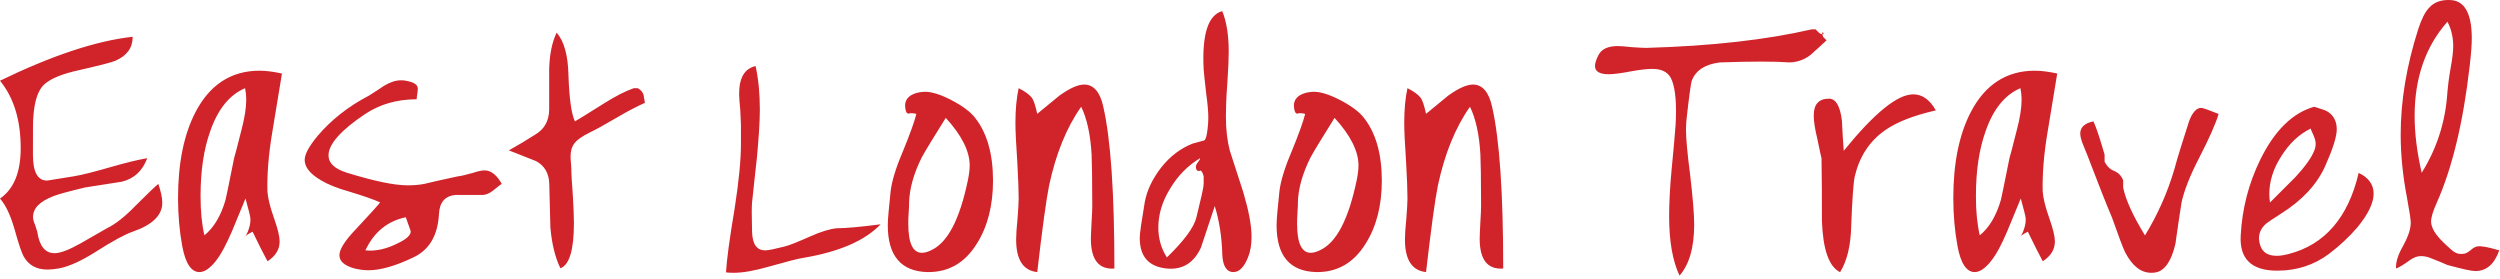 <svg width="528" height="59" viewBox="0 0 528 59" fill="none" xmlns="http://www.w3.org/2000/svg">
<path d="M28.026 7.767C28.026 10.113 26.81 11.755 24.4 12.822C23.504 13.206 20.859 13.867 16.551 14.848C13.16 15.594 10.75 16.575 9.385 17.791C8.02 19.007 7.273 21.332 7.038 24.723C6.953 25.107 6.953 27.73 6.953 32.636C6.953 36.326 7.934 38.139 9.96 38.139C10.046 38.139 11.837 37.84 15.549 37.243C17.361 36.944 20.006 36.262 23.398 35.281C26.789 34.3 29.348 33.702 31.097 33.404C30.116 36.048 28.388 37.712 25.744 38.373C23.184 38.757 20.54 39.205 17.98 39.589C14.504 40.421 12.328 41.018 11.347 41.402C8.403 42.532 6.974 43.961 6.974 45.86C6.974 46.307 7.124 46.841 7.422 47.523C7.657 48.206 7.806 48.739 7.87 48.952C8.318 51.96 9.534 53.474 11.496 53.474C12.776 53.474 14.504 52.791 16.935 51.448C18.748 50.403 20.625 49.336 22.587 48.206C24.315 47.374 26.362 45.796 28.623 43.45C31.332 40.741 32.931 39.226 33.443 38.843C33.977 40.421 34.275 41.786 34.275 42.831C34.275 45.476 32.164 47.502 28.026 48.931C26.448 49.464 23.803 50.893 20.262 53.154C17.169 55.116 14.525 56.311 12.413 56.695C11.581 56.844 10.75 56.929 10.003 56.929C7.742 56.929 6.079 56.033 5.034 54.221C4.586 53.474 3.903 51.426 3.007 48.184C2.176 45.39 1.194 43.279 0 41.935C2.943 39.909 4.372 36.347 4.372 31.292C4.372 25.405 2.943 20.649 0 17.045C11.048 11.691 20.39 8.599 28.026 7.767ZM45.515 55.202C44.3 56.716 43.169 57.462 42.124 57.462C40.396 57.462 39.181 55.65 38.498 52.024C37.901 48.782 37.602 45.39 37.602 41.85C37.602 34.534 38.818 28.434 41.292 23.678C44.3 17.877 48.843 14.933 54.793 14.933C56.308 14.933 57.886 15.168 59.55 15.53C59.464 16.064 58.803 20.137 57.523 27.816C56.691 32.721 56.393 36.944 56.478 40.4C56.563 41.764 57.011 43.642 57.843 45.988C58.675 48.334 59.059 49.976 59.059 50.957C59.059 52.685 58.227 54.05 56.499 55.18C55.753 53.815 54.687 51.704 53.343 48.931C52.298 49.464 51.679 49.912 51.466 50.211C51.914 49.912 52.298 49.23 52.596 48.184C52.831 47.502 52.895 46.819 52.895 46.222C52.895 45.774 52.511 44.345 51.85 41.914C51.765 42.148 50.805 44.409 49.056 48.696C47.84 51.512 46.71 53.709 45.515 55.202ZM43.169 49.699C45.131 48.12 46.646 45.625 47.627 42.234C47.712 41.999 48.309 39.077 49.44 33.404C49.525 33.254 50.037 31.207 51.018 27.368C51.701 24.808 51.999 22.697 51.999 21.118C51.999 20.223 51.914 19.391 51.765 18.623C48.523 19.988 46.027 22.995 44.385 27.752C43.02 31.591 42.359 36.112 42.359 41.317C42.337 44.58 42.636 47.374 43.169 49.699ZM67.825 38.096C65.479 36.731 64.349 35.302 64.349 33.788C64.349 32.572 65.244 30.93 67.057 28.733C69.915 25.341 73.541 22.483 77.913 20.201C79.044 19.519 80.11 18.772 81.155 18.09C82.435 17.343 83.566 16.959 84.696 16.959C84.995 16.959 85.293 16.959 85.677 17.045C87.405 17.343 88.237 17.877 88.237 18.708C88.237 18.858 88.237 19.156 88.151 19.689C88.066 20.223 88.002 20.585 88.002 20.969C83.864 20.969 80.238 22.014 77.146 24.062C71.942 27.538 69.382 30.482 69.382 32.806C69.382 34.47 70.662 35.665 73.306 36.496C78.959 38.224 83.182 39.141 86.125 39.141C87.341 39.141 88.471 39.056 89.602 38.843C91.116 38.459 93.441 37.947 96.619 37.264C97.451 37.179 98.496 36.88 99.861 36.518C100.991 36.134 101.823 35.984 102.356 35.984C103.721 35.984 104.916 36.966 105.982 38.843C105.897 38.843 105.299 39.29 104.105 40.272C103.423 40.805 102.74 41.103 102.079 41.167C100.117 41.167 98.154 41.167 96.192 41.167C93.995 41.402 92.865 42.682 92.716 45.092C92.481 49.699 90.689 52.791 87.277 54.37C83.502 56.183 80.345 57.078 77.785 57.078C76.804 57.078 75.823 56.929 74.842 56.695C72.731 56.097 71.686 55.18 71.686 53.901C71.686 52.621 72.901 50.744 75.311 48.248C78.319 45.007 79.982 43.194 80.281 42.746C79.15 42.212 77.039 41.466 74.032 40.549C71.216 39.76 69.19 38.928 67.825 38.096ZM77.167 52.877C79.364 53.111 81.689 52.578 84.184 51.298C85.912 50.467 86.743 49.635 86.743 48.888C86.743 48.739 86.36 47.758 85.698 45.881C81.838 46.691 78.98 49.016 77.167 52.877ZM121.424 25.64C121.872 25.405 123.919 24.126 127.524 21.865C130.019 20.287 132.131 19.22 133.858 18.623H134.69C135.373 19.007 135.735 19.455 135.906 19.988C135.991 20.585 136.141 21.204 136.205 21.716C134.69 22.398 132.728 23.379 130.318 24.808C127.609 26.387 125.711 27.453 124.581 27.965C122.917 28.797 121.872 29.543 121.339 30.226C120.805 30.908 120.507 31.804 120.507 32.934C120.507 33.318 120.507 33.83 120.592 34.513C120.677 35.345 120.677 36.027 120.677 36.39C120.677 36.752 120.763 38.416 120.976 41.21C121.125 43.62 121.211 45.582 121.211 47.161C121.211 52.813 120.229 55.991 118.353 56.652C117.222 54.306 116.54 51.448 116.241 48.056C116.156 44.964 116.092 41.871 116.006 38.779C115.921 36.582 115.025 35.003 113.212 34.022C111.335 33.276 109.373 32.508 107.475 31.761C109.352 30.716 111.25 29.565 113.127 28.37C115.004 27.24 115.921 25.512 115.985 23.251C115.985 20.393 115.985 17.514 115.985 14.656C116.07 11.499 116.582 8.918 117.563 6.892C119.142 8.705 119.974 11.713 120.059 15.936C120.229 20.82 120.677 24.062 121.424 25.64ZM156.488 30.332V26.408C156.488 25.811 156.403 24.68 156.339 23.166C156.19 21.652 156.104 20.521 156.104 19.839C156.104 16.448 157.235 14.485 159.581 13.952C160.178 16.661 160.477 19.689 160.477 23.081C160.477 25.789 160.242 29.117 159.879 33.105C159.495 36.347 159.197 39.525 158.834 42.767C158.749 43.599 158.749 45.625 158.834 48.952C158.92 51.597 159.815 52.877 161.628 52.877C162.311 52.877 163.655 52.578 165.766 52.045C166.747 51.81 168.56 51.064 171.12 49.933C173.316 48.952 175.193 48.355 176.708 48.206C178.734 48.206 181.827 47.907 185.986 47.374C182.658 50.85 177.241 53.175 169.691 54.455C168.56 54.604 166.065 55.287 162.311 56.332C159.368 57.164 156.957 57.612 154.995 57.612C154.462 57.612 153.865 57.612 153.332 57.526C153.481 54.882 154.078 50.445 155.144 44.111C156.04 38.395 156.488 33.788 156.488 30.332ZM191.169 22.547C191.083 21.566 191.467 20.735 192.384 20.137C193.131 19.689 194.048 19.455 195.093 19.391C196.607 19.305 198.57 19.924 200.894 21.118C203.24 22.334 204.968 23.614 205.949 24.894C208.445 28.05 209.724 32.508 209.724 38.16C209.724 43.364 208.594 47.822 206.333 51.426C203.774 55.564 200.297 57.526 195.861 57.462C190.273 57.313 187.5 53.986 187.5 47.587C187.5 46.307 187.735 43.897 188.097 40.421C188.332 38.395 189.142 35.601 190.593 32.209C192.171 28.37 193.152 25.64 193.536 24.062C193.237 23.977 192.939 23.913 192.64 23.913C192.555 23.913 192.406 23.913 192.192 23.913C192.043 23.998 191.958 23.998 191.894 23.998C191.467 23.998 191.254 23.529 191.169 22.547ZM192 42.767C192 43.002 192 43.663 191.915 44.879C191.83 45.86 191.83 46.691 191.83 47.289C191.83 51.362 192.811 53.389 194.688 53.389C195.221 53.389 195.903 53.239 196.65 52.855C200.127 51.277 202.686 46.371 204.414 38.075C204.648 36.944 204.798 35.878 204.798 34.918C204.798 31.975 203.134 28.583 199.743 24.894C196.949 29.351 195.221 32.209 194.624 33.34C192.981 36.667 192.086 39.824 192 42.767ZM233.015 22.547C234.594 29.415 235.361 40.805 235.361 56.716C232.034 56.95 230.392 54.839 230.392 50.381C230.392 49.635 230.477 48.504 230.541 46.905C230.626 45.39 230.69 44.26 230.69 43.514C230.69 37.563 230.605 33.852 230.541 32.572C230.307 28.434 229.56 25.022 228.344 22.547C225.252 26.92 222.991 32.508 221.562 39.205C220.965 42.148 220.133 48.248 219.066 57.462C216.123 57.164 214.609 54.903 214.609 50.595C214.609 49.614 214.694 48.184 214.907 46.137C215.057 44.175 215.142 42.746 215.142 41.914C215.142 40.336 215.057 37.691 214.843 34.065C214.609 30.524 214.459 27.816 214.459 26.003C214.459 23.059 214.694 20.649 215.142 18.623C216.507 19.305 217.403 19.988 217.936 20.649C218.32 21.182 218.682 22.313 219.066 24.04C220.645 22.761 222.159 21.481 223.737 20.201C225.934 18.623 227.662 17.855 229.005 17.855C230.989 17.877 232.354 19.455 233.015 22.547ZM246.452 56.716C242.613 56.332 240.715 54.221 240.715 50.232C240.715 49.251 241.099 46.755 241.76 42.767C242.208 40.208 243.424 37.712 245.301 35.302C247.177 32.956 249.374 31.314 251.87 30.332C252.702 30.098 253.533 29.884 254.365 29.65C254.664 29.415 254.898 28.605 255.048 27.154C255.133 26.472 255.197 25.725 255.197 24.894C255.197 23.614 255.048 21.886 254.749 19.775C254.451 17.279 254.301 15.552 254.216 14.72C253.832 7.34 255.112 3.181 258.14 2.349C259.036 4.546 259.505 7.404 259.505 10.881C259.505 12.31 259.42 14.57 259.207 17.663C258.972 20.756 258.908 23.017 258.908 24.595C258.908 27.389 259.207 29.799 259.74 31.825C260.721 34.769 261.617 37.712 262.598 40.655C263.729 44.495 264.326 47.587 264.326 49.997C264.326 51.661 264.091 53.09 263.579 54.37C262.747 56.396 261.766 57.462 260.487 57.462C259.058 57.462 258.226 56.183 258.14 53.623C258.055 50.147 257.543 46.755 256.562 43.514C255.581 46.457 254.6 49.4 253.619 52.343C252.104 55.586 249.694 57.014 246.452 56.716ZM246.452 54.37C250.078 50.829 252.19 48.035 252.702 45.838C253.683 41.85 254.216 39.504 254.216 38.821V37.243C253.981 36.411 253.768 36.027 253.469 36.027C253.469 36.027 253.384 36.027 253.32 36.112C253.235 36.112 253.235 36.112 253.171 36.112C252.787 36.112 252.574 35.814 252.574 35.217C252.574 34.918 252.723 34.62 253.022 34.236C253.32 33.852 253.469 33.638 253.469 33.404C250.825 34.982 248.713 37.179 247.135 39.824C245.471 42.532 244.639 45.262 244.639 48.035C244.639 50.381 245.237 52.493 246.452 54.37ZM273.284 22.547C273.198 21.566 273.582 20.735 274.499 20.137C275.246 19.689 276.163 19.455 277.208 19.391C278.723 19.305 280.685 19.924 283.01 21.118C285.356 22.334 287.083 23.614 288.064 24.894C290.56 28.05 291.84 32.508 291.84 38.16C291.84 43.364 290.709 47.822 288.448 51.426C285.889 55.564 282.412 57.526 277.976 57.462C272.388 57.313 269.615 53.986 269.615 47.587C269.615 46.307 269.85 43.897 270.212 40.421C270.447 38.395 271.258 35.601 272.708 32.209C274.286 28.37 275.267 25.64 275.651 24.062C275.353 23.977 275.054 23.913 274.755 23.913C274.67 23.913 274.521 23.913 274.307 23.913C274.158 23.998 274.073 23.998 274.009 23.998C273.582 23.998 273.369 23.529 273.284 22.547ZM274.116 42.767C274.116 43.002 274.116 43.663 274.03 44.879C273.945 45.86 273.945 46.691 273.945 47.289C273.945 51.362 274.926 53.389 276.803 53.389C277.336 53.389 278.019 53.239 278.765 52.855C282.242 51.277 284.801 46.371 286.529 38.075C286.763 36.944 286.913 35.878 286.913 34.918C286.913 31.975 285.249 28.583 281.858 24.894C279.064 29.351 277.336 32.209 276.739 33.34C275.097 36.667 274.179 39.824 274.116 42.767ZM315.13 22.547C316.709 29.415 317.477 40.805 317.477 56.716C314.149 56.95 312.507 54.839 312.507 50.381C312.507 49.635 312.592 48.504 312.656 46.905C312.742 45.39 312.806 44.26 312.806 43.514C312.806 37.563 312.72 33.852 312.656 32.572C312.422 28.434 311.675 25.022 310.46 22.547C307.367 26.92 305.106 32.508 303.677 39.205C303.08 42.148 302.248 48.248 301.182 57.462C298.238 57.164 296.724 54.903 296.724 50.595C296.724 49.614 296.809 48.184 297.022 46.137C297.172 44.175 297.257 42.746 297.257 41.914C297.257 40.336 297.172 37.691 296.958 34.065C296.724 30.524 296.575 27.816 296.575 26.003C296.575 23.059 296.809 20.649 297.257 18.623C298.622 19.305 299.518 19.988 300.051 20.649C300.435 21.182 300.798 22.313 301.182 24.04C302.76 22.761 304.274 21.481 305.853 20.201C308.049 18.623 309.777 17.855 311.121 17.855C313.104 17.877 314.448 19.455 315.13 22.547ZM383.446 6.188L384.193 6.935C384.491 7.17 384.726 7.233 384.875 7.233C385.259 7.233 385.259 7.084 384.875 6.786C384.79 6.871 384.875 7.233 385.024 7.767L385.771 8.513C384.64 9.558 383.51 10.625 382.38 11.606C381.1 12.587 379.671 13.12 378.007 13.184C374.851 12.95 369.945 12.95 363.227 13.184C360.134 13.568 358.108 14.848 357.276 17.109C357.127 17.642 356.743 20.201 356.231 24.872C356.145 25.619 356.081 26.451 356.081 27.368C356.081 29.245 356.38 32.487 356.977 37.094C357.51 41.701 357.809 45.156 357.809 47.417C357.809 52.322 356.764 55.863 354.716 58.209C353.287 55.202 352.52 51.042 352.52 45.689C352.52 43.13 352.669 39.802 353.053 35.665C353.586 30.396 353.799 27.304 353.885 26.387C354.119 22.078 353.885 19.007 353.138 17.045C352.541 15.381 351.176 14.549 349 14.549C348.019 14.549 346.441 14.698 344.393 15.082C342.367 15.466 340.767 15.68 339.722 15.68C337.845 15.68 336.864 15.082 336.864 13.952C336.864 13.355 337.099 12.587 337.611 11.606C338.293 10.326 339.637 9.729 341.685 9.729C342.218 9.729 343.263 9.814 344.692 9.964C345.972 10.049 347.038 10.113 347.699 10.113C361.499 9.729 373.187 8.385 382.678 6.188H383.446ZM408.848 23.315C404.241 24.36 400.701 25.725 398.205 27.453C394.814 29.799 392.703 33.105 391.722 37.264C391.423 38.693 391.188 42.17 390.975 47.673C390.89 51.896 390.079 55.138 388.629 57.484C386.283 56.353 385.003 52.727 384.79 46.627C384.79 42.255 384.79 37.883 384.704 33.425C384.619 33.126 384.321 31.761 383.809 29.287C383.275 27.09 383.062 25.512 383.062 24.382C383.062 22.036 384.107 20.841 386.304 20.841C387.733 20.841 388.65 22.419 389.013 25.512C389.098 27.624 389.247 29.735 389.397 31.847C395.817 23.934 400.701 19.924 404.092 19.924C405.99 19.924 407.569 21.054 408.848 23.315ZM420.451 55.202C419.236 56.716 418.105 57.462 417.06 57.462C415.332 57.462 414.117 55.65 413.434 52.024C412.837 48.782 412.538 45.39 412.538 41.85C412.538 34.534 413.754 28.434 416.228 23.678C419.235 17.877 423.779 14.933 429.729 14.933C431.244 14.933 432.822 15.168 434.485 15.53C434.4 16.064 433.739 20.137 432.459 27.816C431.627 32.721 431.329 36.944 431.414 40.4C431.499 41.764 431.947 43.642 432.779 45.988C433.611 48.334 433.995 49.976 433.995 50.957C433.995 52.685 433.163 54.05 431.435 55.18C430.689 53.815 429.623 51.704 428.279 48.931C427.234 49.464 426.615 49.912 426.402 50.211C426.85 49.912 427.234 49.23 427.532 48.184C427.767 47.502 427.831 46.819 427.831 46.222C427.831 45.774 427.447 44.345 426.786 41.914C426.701 42.148 425.741 44.409 423.992 48.696C422.797 51.512 421.667 53.709 420.451 55.202ZM418.126 49.699C420.089 48.12 421.603 45.625 422.584 42.234C422.669 41.999 423.267 39.077 424.397 33.404C424.482 33.254 424.994 31.207 425.975 27.368C426.658 24.808 426.956 22.697 426.956 21.118C426.956 20.223 426.871 19.391 426.722 18.623C423.48 19.988 420.984 22.995 419.342 27.752C417.977 31.591 417.316 36.112 417.316 41.317C417.295 44.58 417.593 47.374 418.126 49.699ZM459.227 35.75C459.824 33.489 460.89 30.098 462.319 25.64C463.002 23.763 463.898 22.782 464.879 22.782C465.263 22.782 466.457 23.23 468.569 24.062C467.971 26.088 466.606 29.181 464.431 33.404C462.469 37.179 461.274 40.336 460.741 42.746C460.293 45.689 459.845 48.547 459.461 51.426C458.629 55.116 457.2 57.164 455.324 57.526C454.94 57.612 454.641 57.612 454.342 57.612C452.146 57.612 450.354 56.183 448.84 53.303C448.392 52.407 447.475 49.976 446.046 45.924C444.915 43.279 443.401 39.44 441.375 34.15C441.289 33.852 440.841 32.785 440.095 30.908C439.562 29.692 439.348 28.797 439.348 28.2C439.348 26.92 440.244 26.003 442.142 25.64C442.825 27.154 443.571 29.479 444.489 32.657V34.172C445.022 35.153 445.704 35.835 446.6 36.134C447.432 36.518 448.029 37.115 448.413 38.096V39.61C448.946 42.255 450.525 45.646 453.02 49.72C455.75 45.262 457.776 40.656 459.227 35.75ZM491.113 23.315C492.691 24.062 493.523 25.427 493.523 27.304C493.523 28.882 492.691 31.442 491.113 35.003C489.385 38.928 486.207 42.319 481.771 45.113C479.958 46.243 478.913 46.99 478.614 47.225C477.484 48.206 477.036 49.336 477.1 50.552C477.335 52.898 478.529 54.029 480.875 54.029C481.622 54.029 482.454 53.879 483.371 53.645C490.985 51.682 495.955 45.945 498.151 36.518C500.263 37.499 501.308 39.013 501.308 40.89C501.308 42.852 500.178 45.198 497.917 47.971C496.189 49.997 494.142 51.896 491.881 53.623C488.724 55.969 485.098 57.164 480.939 57.164C475.5 57.164 472.941 54.668 473.24 49.699C473.538 44.111 474.903 38.757 477.377 33.702C480.385 27.602 484.16 23.827 488.767 22.547C489.449 22.782 490.281 23.017 491.113 23.315ZM479.425 42.767C481.238 40.954 483.051 39.141 484.778 37.413C486.805 35.217 488.17 33.34 488.767 31.825C489.001 31.292 489.065 30.78 489.065 30.311C489.065 29.863 488.916 29.266 488.618 28.583C488.319 27.901 488.084 27.453 488.02 27.154C485.525 28.37 483.499 30.311 481.835 32.956C480.107 35.601 479.276 38.309 479.276 41.018C479.276 41.637 479.34 42.234 479.425 42.767ZM509.136 47.374C509.221 46.627 508.901 44.815 508.389 41.935C507.493 37.328 507.024 32.806 507.024 28.37C507.024 21.353 508.24 13.973 510.714 6.21C511.397 4.098 512.143 2.584 512.975 1.688C514.105 0.408 515.684 -0.125 517.731 0.024C520.589 0.259 522.039 2.968 522.039 8.087C522.039 9.516 521.89 11.478 521.592 13.973C520.227 25.896 517.902 35.473 514.66 42.788C513.828 44.601 513.444 45.945 513.444 46.777C513.444 48.056 514.34 49.571 516.153 51.298C516.686 51.832 517.283 52.343 517.88 52.877C518.478 53.41 519.245 53.709 520.077 53.623C520.61 53.623 521.122 53.389 521.741 52.877C522.338 52.343 522.786 52.13 523.17 52.045C524.002 51.896 525.516 52.194 527.841 52.877C526.796 55.82 525.132 57.249 522.786 57.249C521.954 57.249 519.992 56.801 516.899 55.969C516.067 55.586 514.788 55.074 513.06 54.391C512.378 54.157 511.78 54.093 511.247 54.093C510.501 54.093 509.733 54.391 508.901 54.988C507.771 55.82 506.79 56.417 506.043 56.716C505.958 55.436 506.427 53.858 507.472 52.045C508.453 50.296 509.05 48.718 509.136 47.374ZM511.46 36.496C514.702 31.292 516.515 25.64 516.899 19.369C516.985 18.239 517.198 16.511 517.582 14.315C517.966 12.288 518.115 10.774 518.115 9.708C518.115 7.895 517.731 6.167 516.899 4.589C512.292 9.793 509.967 16.426 509.967 24.488C509.967 28.221 510.479 32.209 511.46 36.496Z" fill="#D1232A"/>
</svg>
